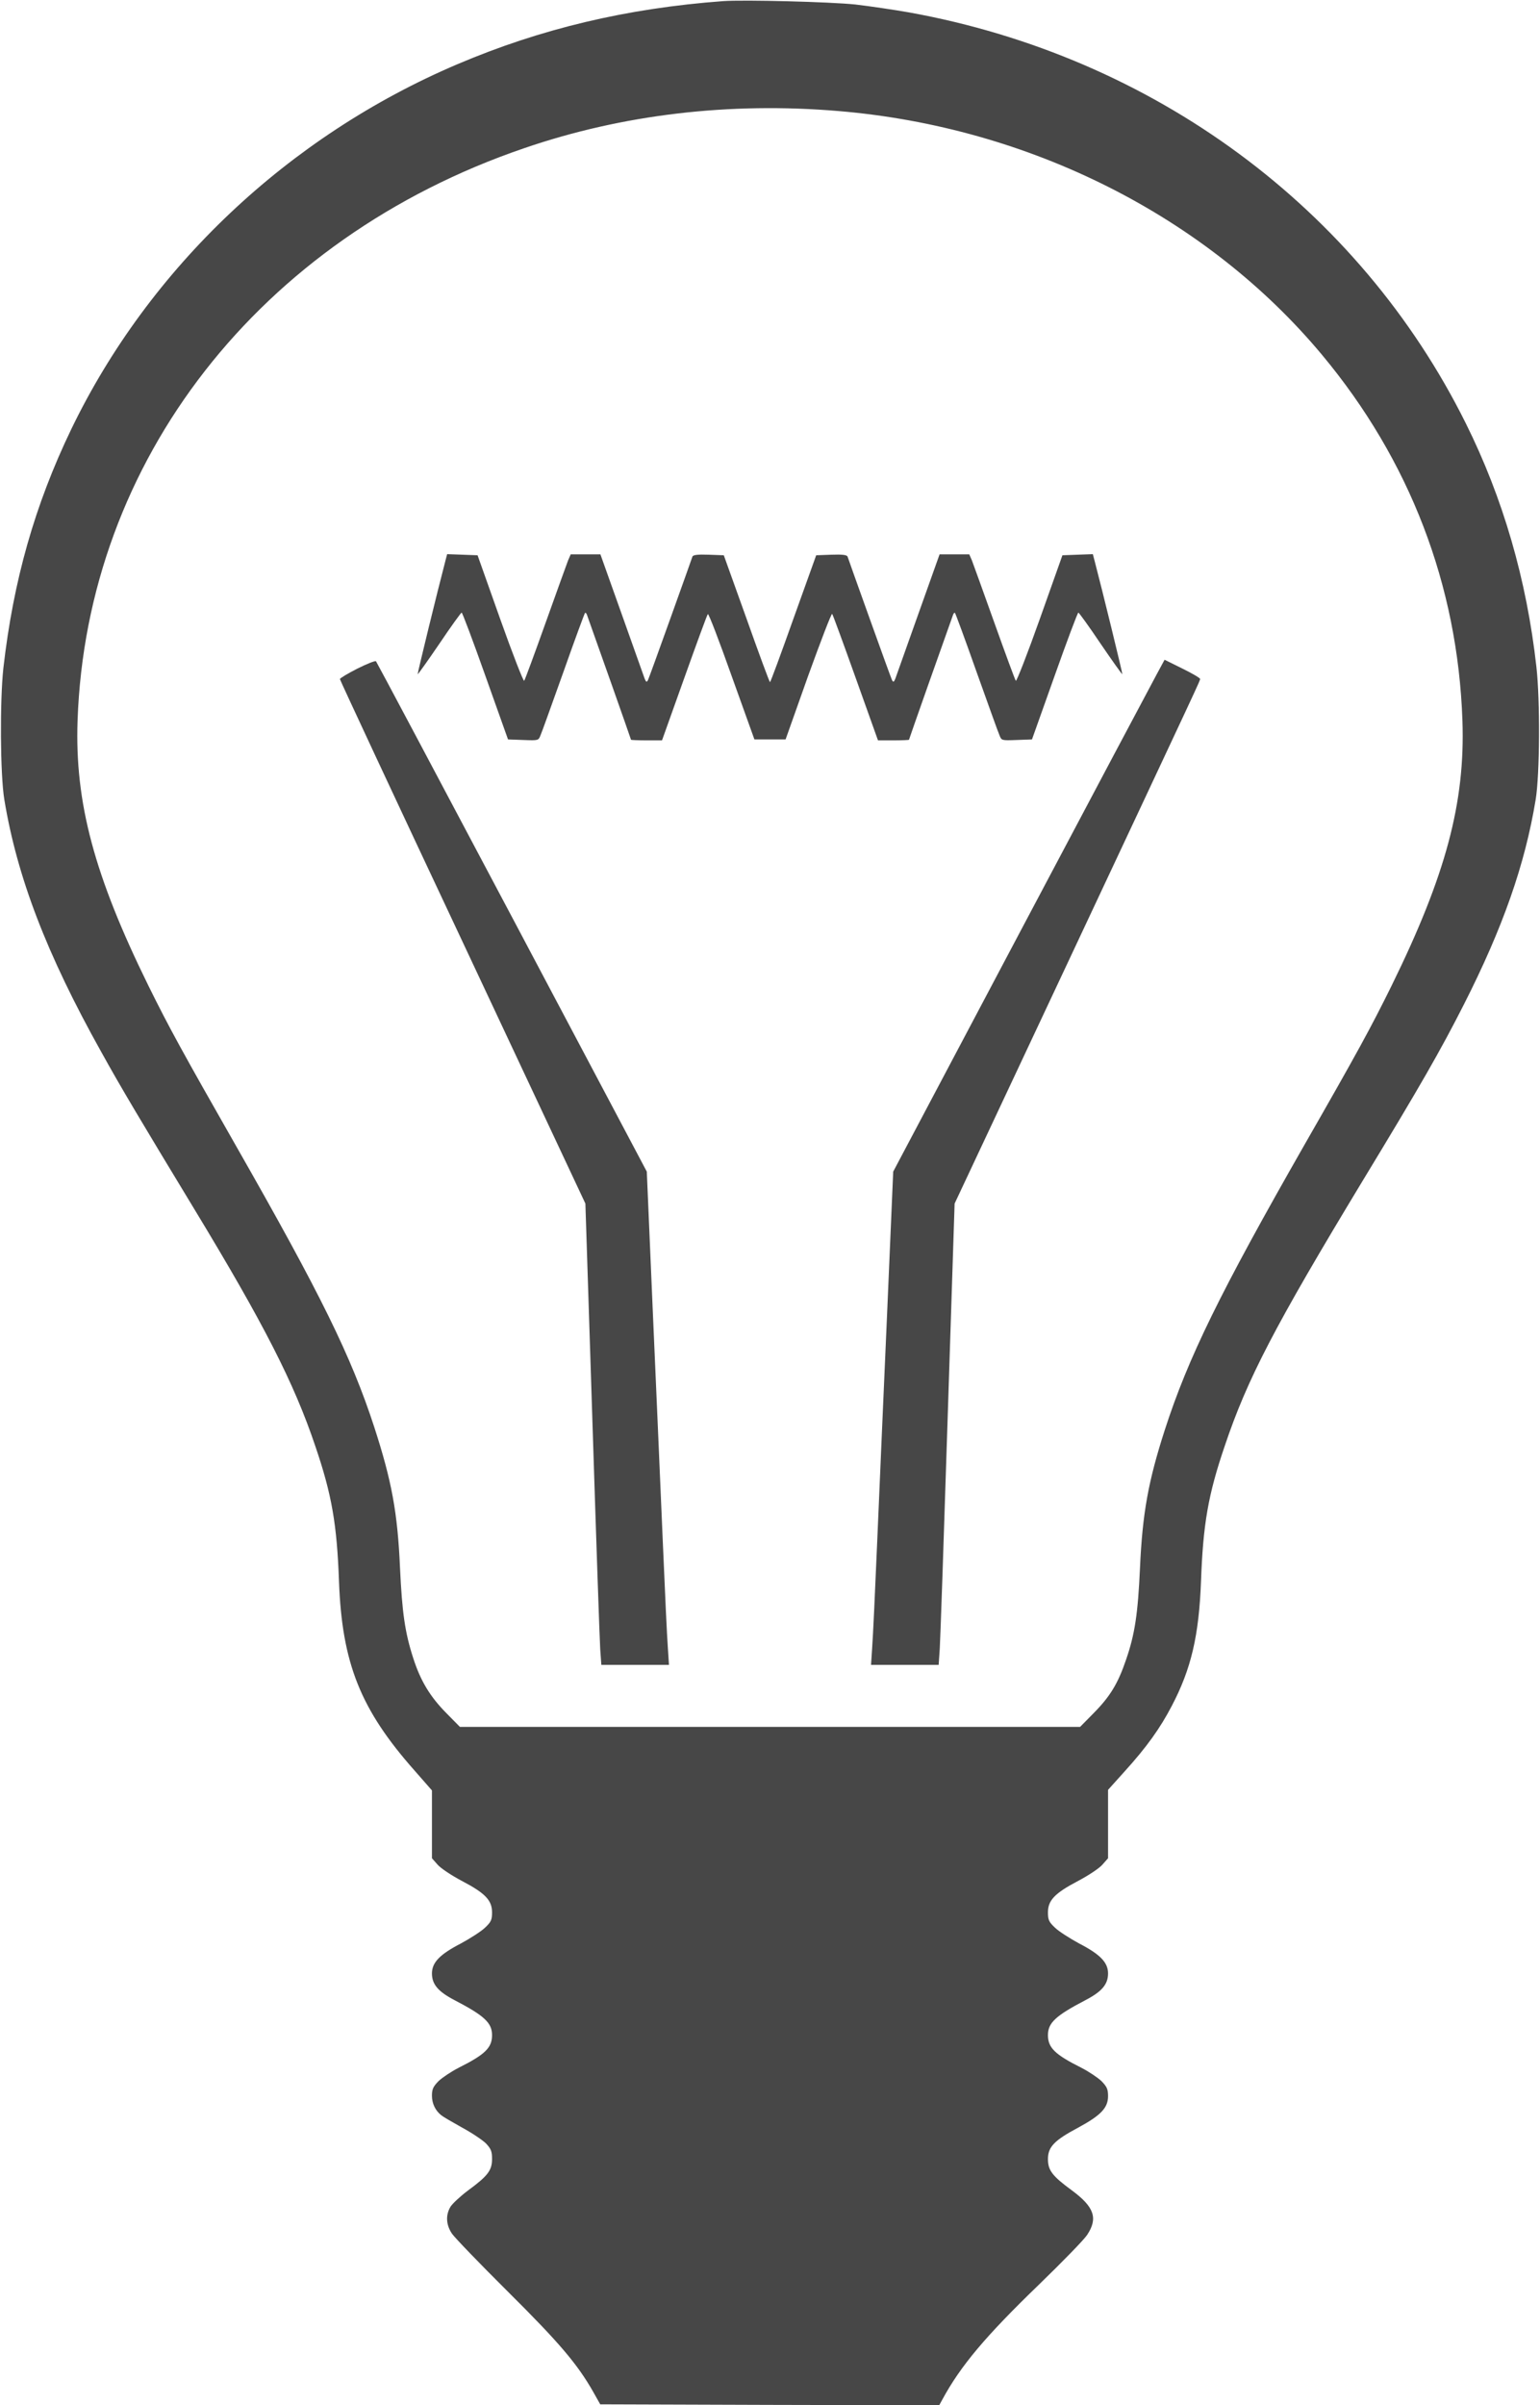 <?xml version="1.0" encoding="UTF-8" standalone="no"?>
<svg
   version="1.0"
   width="820pt"
   height="1280pt"
   viewBox="0 0 820 1280"
   preserveAspectRatio="xMidYMid meet"
   id="svg4"
   sodipodi:docname="Gluehlampe.svg"
   inkscape:version="1.3.2 (091e20e, 2023-11-25)"
   xmlns:inkscape="http://www.inkscape.org/namespaces/inkscape"
   xmlns:sodipodi="http://sodipodi.sourceforge.net/DTD/sodipodi-0.dtd"
   xmlns="http://www.w3.org/2000/svg"
   xmlns:svg="http://www.w3.org/2000/svg">
  <defs
     id="defs4" />
  <sodipodi:namedview
     id="namedview4"
     pagecolor="#ffffff"
     bordercolor="#000000"
     borderopacity="0.25"
     inkscape:showpageshadow="2"
     inkscape:pageopacity="0.0"
     inkscape:pagecheckerboard="0"
     inkscape:deskcolor="#d1d1d1"
     inkscape:document-units="pt"
     inkscape:zoom="0.13828125"
     inkscape:cx="545.9887"
     inkscape:cy="856.94915"
     inkscape:window-width="1224"
     inkscape:window-height="738"
     inkscape:window-x="217"
     inkscape:window-y="25"
     inkscape:window-maximized="0"
     inkscape:current-layer="svg4" />
  <g
     transform="translate(0,1280) scale(0.1,-0.1)"
     fill="#000000"
     stroke="none"
     id="g4"
     style="fill:#474747;fill-opacity:1">
    <path
       d="M3850 12794 c-513 -38 -971 -147 -1415 -336 -900 -383 -1641 -1083 -2056 -1943 -194 -403 -308 -805 -361 -1270 -19 -173 -17 -567 5 -700 68 -412 225 -822 515 -1341 108 -195 205 -357 494 -834 372 -613 534 -930 647 -1266 88 -258 115 -416 126 -719 16 -436 114 -682 403 -1008 l92 -105 0 -181 0 -180 30 -34 c16 -19 75 -58 130 -87 124 -65 160 -103 160 -167 0 -40 -5 -51 -38 -82 -21 -20 -79 -57 -129 -84 -112 -58 -153 -101 -153 -159 0 -58 33 -97 122 -143 157 -82 198 -120 198 -185 0 -67 -36 -103 -178 -174 -39 -20 -87 -52 -107 -71 -29 -30 -35 -43 -35 -78 0 -41 18 -79 50 -104 8 -7 58 -36 110 -65 52 -28 110 -67 128 -85 27 -29 32 -42 32 -83 0 -60 -23 -90 -128 -167 -40 -30 -82 -69 -93 -86 -27 -45 -24 -96 7 -143 14 -21 148 -160 298 -309 274 -272 371 -386 456 -536 l36 -64 902 -3 903 -2 17 31 c97 179 230 337 515 612 124 120 240 239 256 264 58 88 38 148 -81 236 -105 77 -128 107 -128 167 0 65 34 100 162 168 120 65 158 105 158 167 0 37 -6 50 -35 80 -20 19 -68 51 -107 71 -142 71 -178 107 -178 174 0 65 41 103 198 185 89 46 122 85 122 143 0 58 -41 101 -153 159 -50 27 -108 64 -129 84 -33 31 -38 42 -38 82 0 64 36 102 160 167 55 29 114 68 130 87 l30 34 0 182 0 182 90 100 c116 128 188 229 249 346 104 198 145 375 156 664 11 304 38 461 126 719 121 360 267 639 734 1411 309 509 414 692 540 940 207 408 325 743 382 1090 22 134 24 527 4 705 -52 466 -178 899 -376 1297 -569 1145 -1663 1952 -2965 2187 -80 14 -208 33 -285 42 -134 14 -591 26 -705 18z m615 -585 c1016 -85 1960 -561 2574 -1297 468 -561 723 -1226 748 -1947 15 -436 -88 -822 -377 -1410 -109 -221 -182 -355 -460 -840 -455 -796 -623 -1139 -748 -1525 -88 -273 -119 -444 -132 -735 -11 -242 -27 -351 -74 -487 -43 -127 -85 -196 -173 -285 l-72 -73 -1651 0 -1651 0 -72 73 c-87 88 -138 172 -177 294 -44 136 -59 243 -70 478 -13 296 -44 463 -137 750 -123 377 -284 705 -738 1500 -284 498 -356 629 -465 850 -288 585 -392 974 -377 1410 48 1384 969 2565 2377 3046 524 180 1095 247 1675 198z"
       id="path1"
       style="fill:#474747;fill-opacity:1" />
    <path
       d="M2371 9813 c-42 -160 -149 -598 -147 -601 2 -1 54 72 116 163 61 91 115 165 118 165 4 0 61 -152 127 -338 l120 -337 81 -3 c81 -3 81 -3 92 25 7 15 61 167 122 337 60 170 112 311 115 314 2 3 7 -1 10 -9 39 -108 235 -663 235 -666 0 -1 37 -3 83 -3 l82 0 119 333 c65 182 121 335 125 339 4 5 61 -144 127 -330 l121 -337 83 0 83 0 120 338 c67 185 124 334 128 330 4 -5 60 -158 125 -340 l119 -333 82 0 c46 0 83 2 83 3 0 3 196 558 235 666 3 8 8 12 10 9 3 -3 55 -144 115 -314 61 -170 115 -322 122 -337 11 -28 11 -28 92 -25 l81 3 120 337 c66 186 123 338 127 338 3 0 57 -74 118 -165 62 -91 114 -164 116 -163 2 3 -105 441 -147 601 l-10 38 -81 -3 -81 -3 -120 -338 c-66 -186 -124 -334 -128 -330 -4 4 -55 143 -114 308 -59 165 -113 315 -120 333 l-14 32 -79 0 -79 0 -113 -317 c-62 -175 -117 -329 -122 -343 -8 -20 -11 -22 -18 -10 -4 8 -58 157 -120 330 -62 173 -115 321 -117 328 -4 9 -27 12 -86 10 l-81 -3 -121 -337 c-66 -186 -122 -338 -125 -338 -3 0 -59 152 -125 338 l-121 337 -81 3 c-59 2 -82 -1 -86 -10 -2 -7 -55 -155 -117 -328 -62 -173 -116 -322 -120 -330 -7 -12 -10 -10 -18 10 -5 14 -60 168 -122 343 l-113 317 -79 0 -79 0 -14 -32 c-7 -18 -61 -168 -120 -333 -59 -165 -110 -304 -114 -308 -4 -4 -62 144 -128 330 l-120 338 -81 3 -81 3 -10 -38z"
       id="path2"
       style="fill:#474747;fill-opacity:1" />
    <path
       d="M1903 9242 c-51 -26 -93 -51 -93 -56 0 -5 294 -635 654 -1400 l653 -1391 37 -1145 c20 -630 39 -1182 42 -1227 l6 -83 180 0 180 0 -6 93 c-4 50 -16 306 -27 567 -11 261 -35 810 -53 1220 l-32 745 -718 1355 c-395 745 -721 1358 -724 1361 -4 4 -49 -14 -99 -39z"
       id="path3"
       style="fill:#474747;fill-opacity:1" />
    <path
       d="M6162 9217 c-22 -40 -347 -652 -723 -1362 l-683 -1290 -32 -745 c-18 -410 -42 -959 -53 -1220 -11 -261 -23 -517 -27 -568 l-6 -92 180 0 180 0 6 88 c3 48 22 600 42 1227 l37 1140 585 1245 c741 1578 722 1537 722 1547 0 5 -43 30 -94 55 l-95 47 -39 -72z"
       id="path4"
       style="fill:#474747;fill-opacity:1" />
  </g>
</svg>
